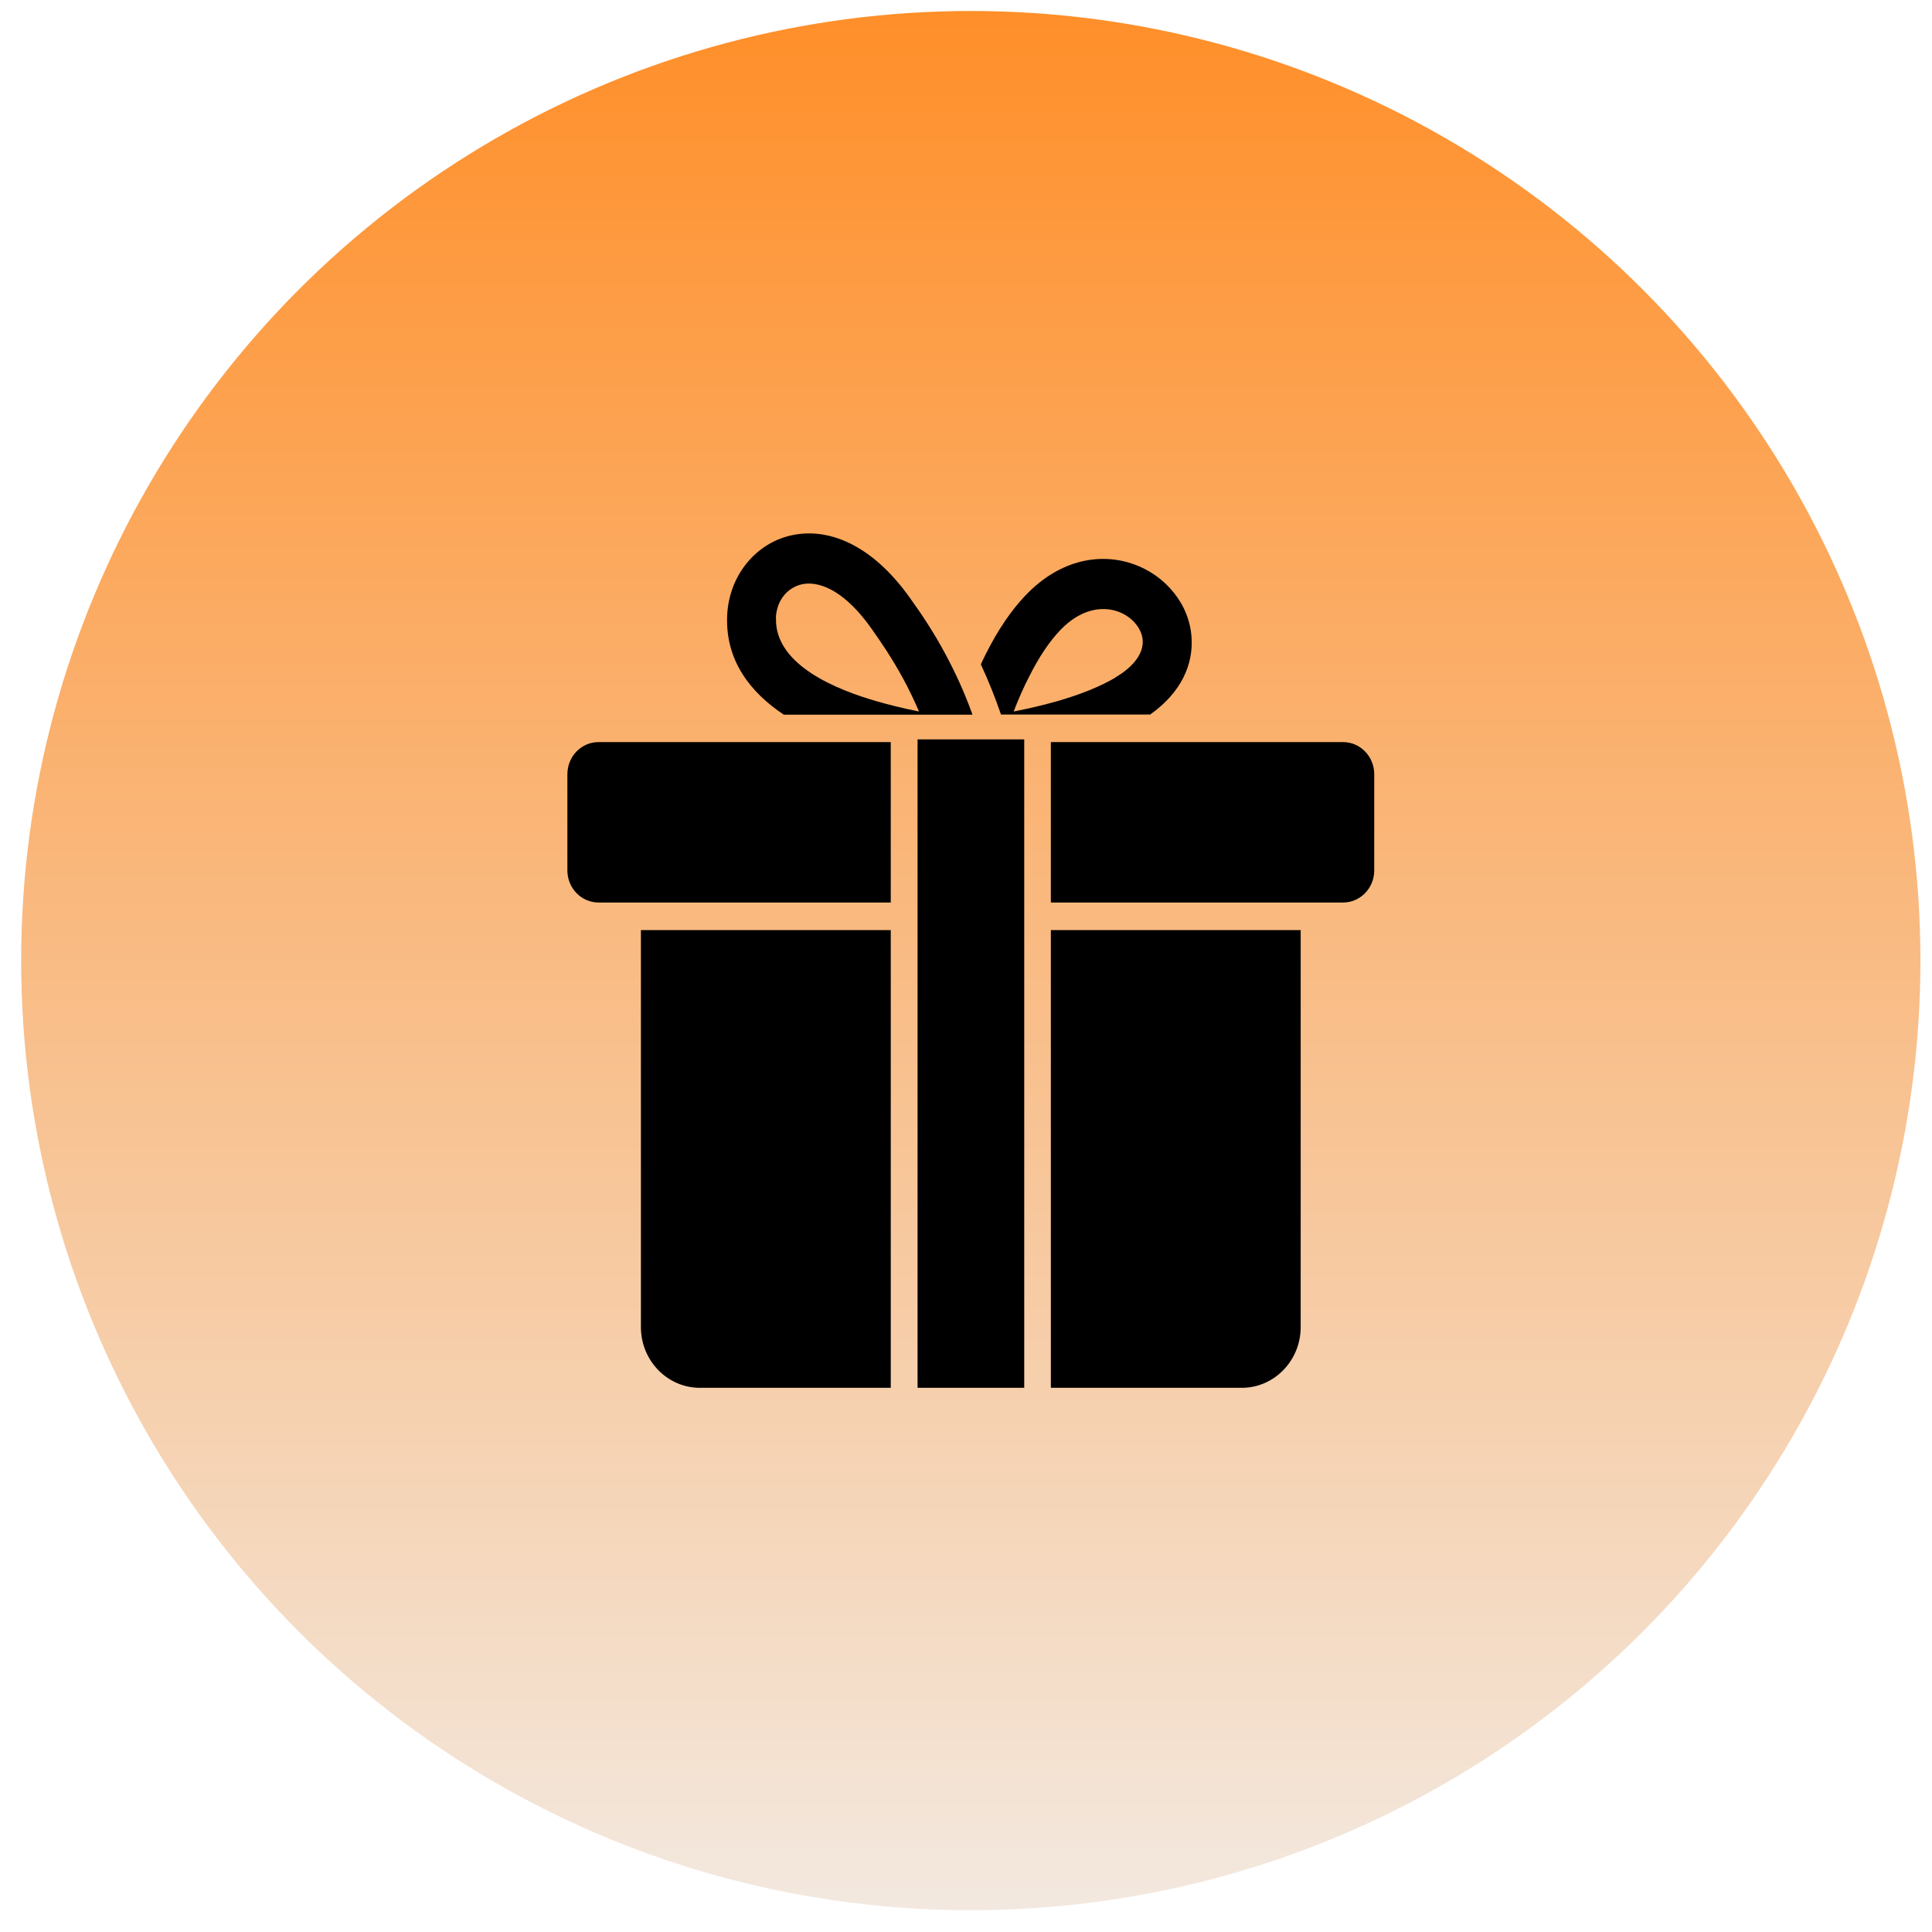 <svg width="87" height="87" viewBox="0 0 87 87" fill="none" xmlns="http://www.w3.org/2000/svg">
<circle cx="43.716" cy="43.258" r="42.763" fill="url(#paint0_linear_5_44)" fill-opacity="0.84"/>
<path fill-rule="evenodd" clip-rule="evenodd" d="M26.953 40.641H40.112V33.417H26.953C26.178 33.417 25.55 34.064 25.55 34.862V39.197C25.55 39.994 26.178 40.641 26.953 40.641ZM47.321 40.641H60.479C61.254 40.641 61.883 39.994 61.883 39.197V34.862C61.883 34.064 61.254 33.417 60.479 33.417H47.321V40.641ZM58.571 41.883V59.764C58.571 61.269 57.38 62.495 55.918 62.495H47.321V41.883H58.571ZM40.112 62.495H31.515C30.053 62.495 28.861 61.269 28.861 59.764V41.883H40.112V62.495Z" fill="black"/>
<path d="M46.122 33.295H41.319V62.494H46.122V33.295Z" fill="black"/>
<path fill-rule="evenodd" clip-rule="evenodd" d="M43.79 32.175C43.417 31.137 43 30.249 42.576 29.459C42.028 28.435 41.472 27.615 40.968 26.915C39.323 24.605 37.488 23.86 35.982 24.048C35.054 24.16 34.257 24.619 33.679 25.297C33.116 25.959 32.773 26.825 32.743 27.773C32.678 29.767 33.803 31.189 35.295 32.183H43.79V32.175ZM34.937 27.84C34.951 27.434 35.09 27.058 35.331 26.779C35.565 26.509 35.887 26.335 36.231 26.29C37.035 26.192 38.102 26.712 39.206 28.254C39.666 28.902 40.178 29.654 40.668 30.557C40.931 31.039 41.165 31.535 41.385 32.04C40.675 31.897 40.025 31.739 39.433 31.566C37.81 31.091 34.878 29.993 34.944 27.833L34.937 27.84Z" fill="black"/>
<path fill-rule="evenodd" clip-rule="evenodd" d="M52.847 26.675C52.401 26.118 51.787 25.674 51.085 25.418C49.638 24.891 47.795 25.132 46.194 26.795C45.544 27.473 44.944 28.353 44.403 29.429C44.323 29.587 44.242 29.753 44.169 29.918C44.513 30.656 44.813 31.409 45.076 32.176H51.794C53.205 31.175 53.732 29.918 53.658 28.729C53.615 27.969 53.322 27.262 52.854 26.683L52.847 26.675ZM50.215 30.52C49.543 30.912 48.68 31.265 47.635 31.567C47.028 31.74 46.37 31.898 45.646 32.041C45.865 31.469 46.099 30.942 46.348 30.46C46.794 29.572 47.262 28.88 47.752 28.368C48.644 27.435 49.616 27.277 50.347 27.54C50.676 27.661 50.954 27.856 51.151 28.105C51.334 28.331 51.443 28.586 51.458 28.842C51.487 29.361 51.136 29.971 50.215 30.513V30.52Z" fill="black"/>
<defs>
<linearGradient id="paint0_linear_5_44" x1="43.716" y1="0.495" x2="43.716" y2="86.021" gradientUnits="userSpaceOnUse">
<stop stop-color="#FF7900"/>
<stop offset="1" stop-color="#F0E4D9"/>
</linearGradient>
</defs>
</svg>
